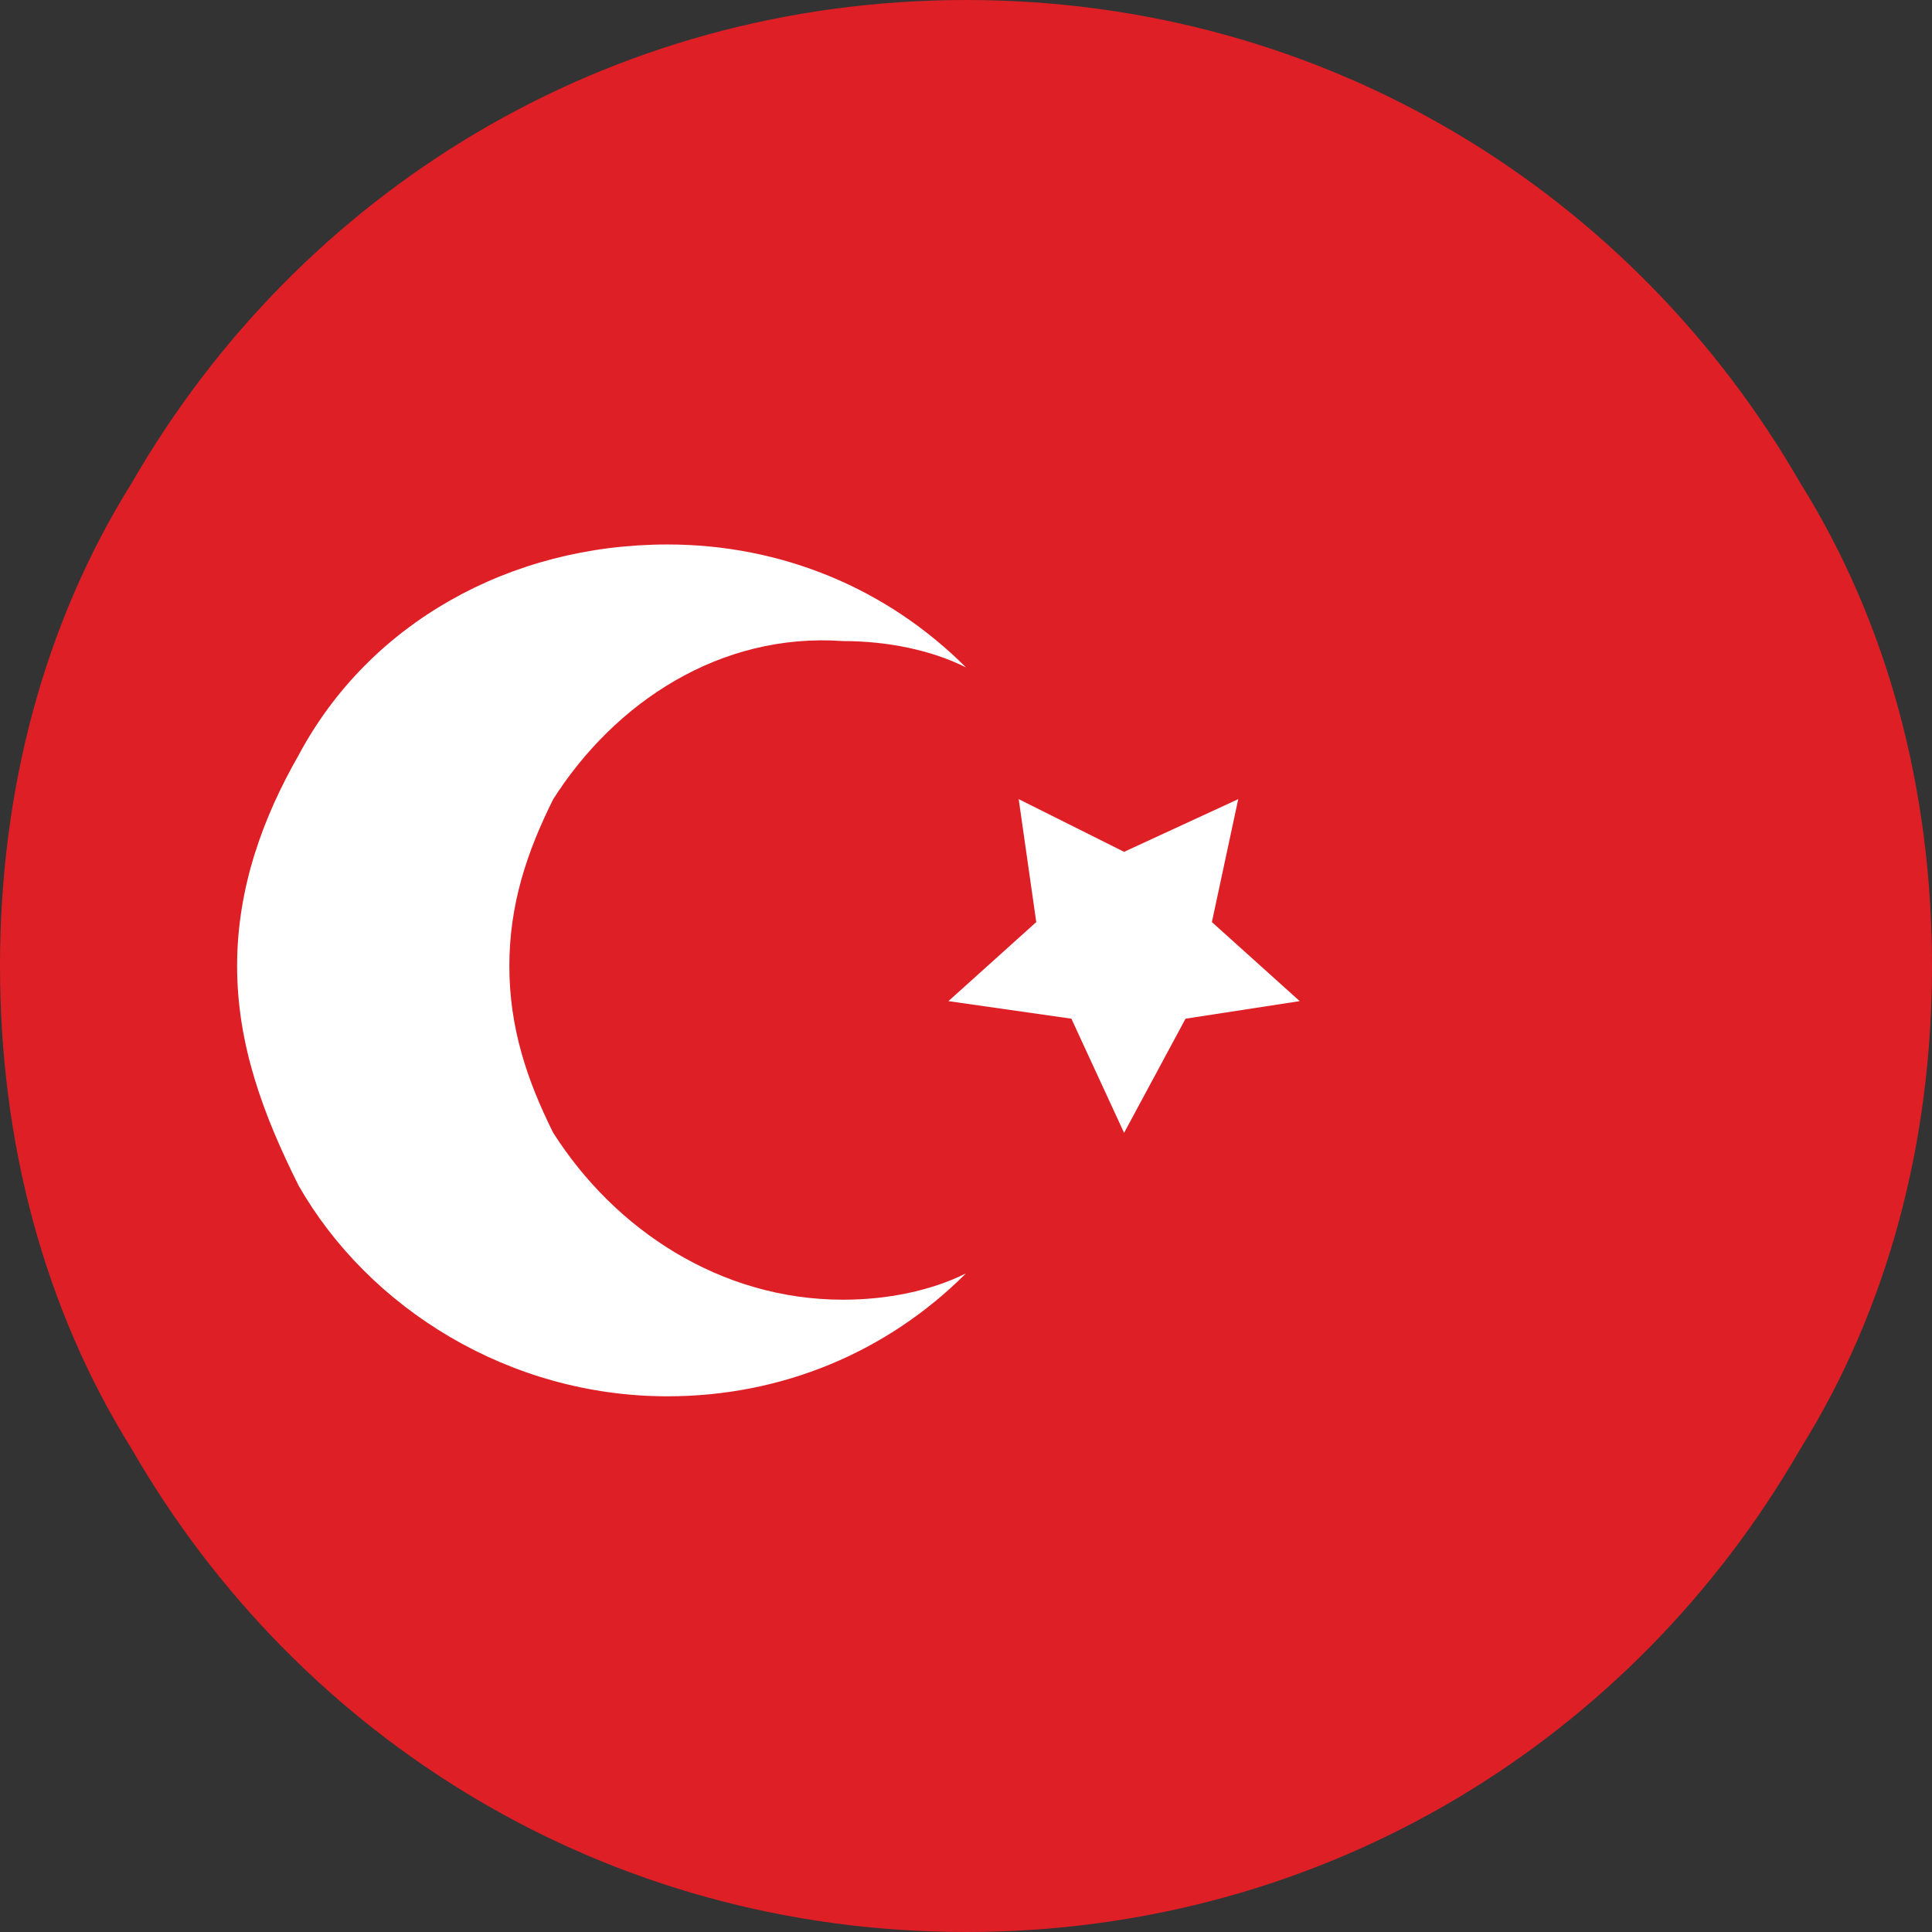 <svg xmlns="http://www.w3.org/2000/svg" xml:space="preserve" width="22" height="22" style="enable-background:new 0 0 22 22"><rect width="100%" height="100%" fill="#333333" stroke="none"/><style>.st1{fill:#fff}</style><path d="M22 11c0 2-.5 3.9-1.5 5.5-1.9 3.3-5.4 5.5-9.5 5.5s-7.6-2.2-9.5-5.5C.5 14.9 0 13 0 11s.5-3.9 1.5-5.5C3.4 2.2 6.9 0 11 0s7.6 2.2 9.5 5.5C21.5 7.1 22 9 22 11z" style="fill:#df1f26"/><path d="M9.6 14.8c.5 0 1-.1 1.4-.3-.9.9-2.1 1.4-3.4 1.4-1.8 0-3.4-1-4.2-2.4-.4-.8-.7-1.6-.7-2.5s.3-1.7.7-2.4c.8-1.5 2.4-2.4 4.2-2.4 1.3 0 2.5.5 3.4 1.4-.4-.2-.9-.3-1.4-.3C8.2 7.2 7 8 6.3 9.1c-.3.6-.5 1.2-.5 1.9s.2 1.3.5 1.9c.7 1.1 1.9 1.9 3.3 1.9z" class="st1"/><path d="m12.8 9.7 1.3-.6-.3 1.4 1 .9-1.3.2-.7 1.3-.6-1.3-1.4-.2 1-.9-.2-1.4z" class="st1"/></svg>
